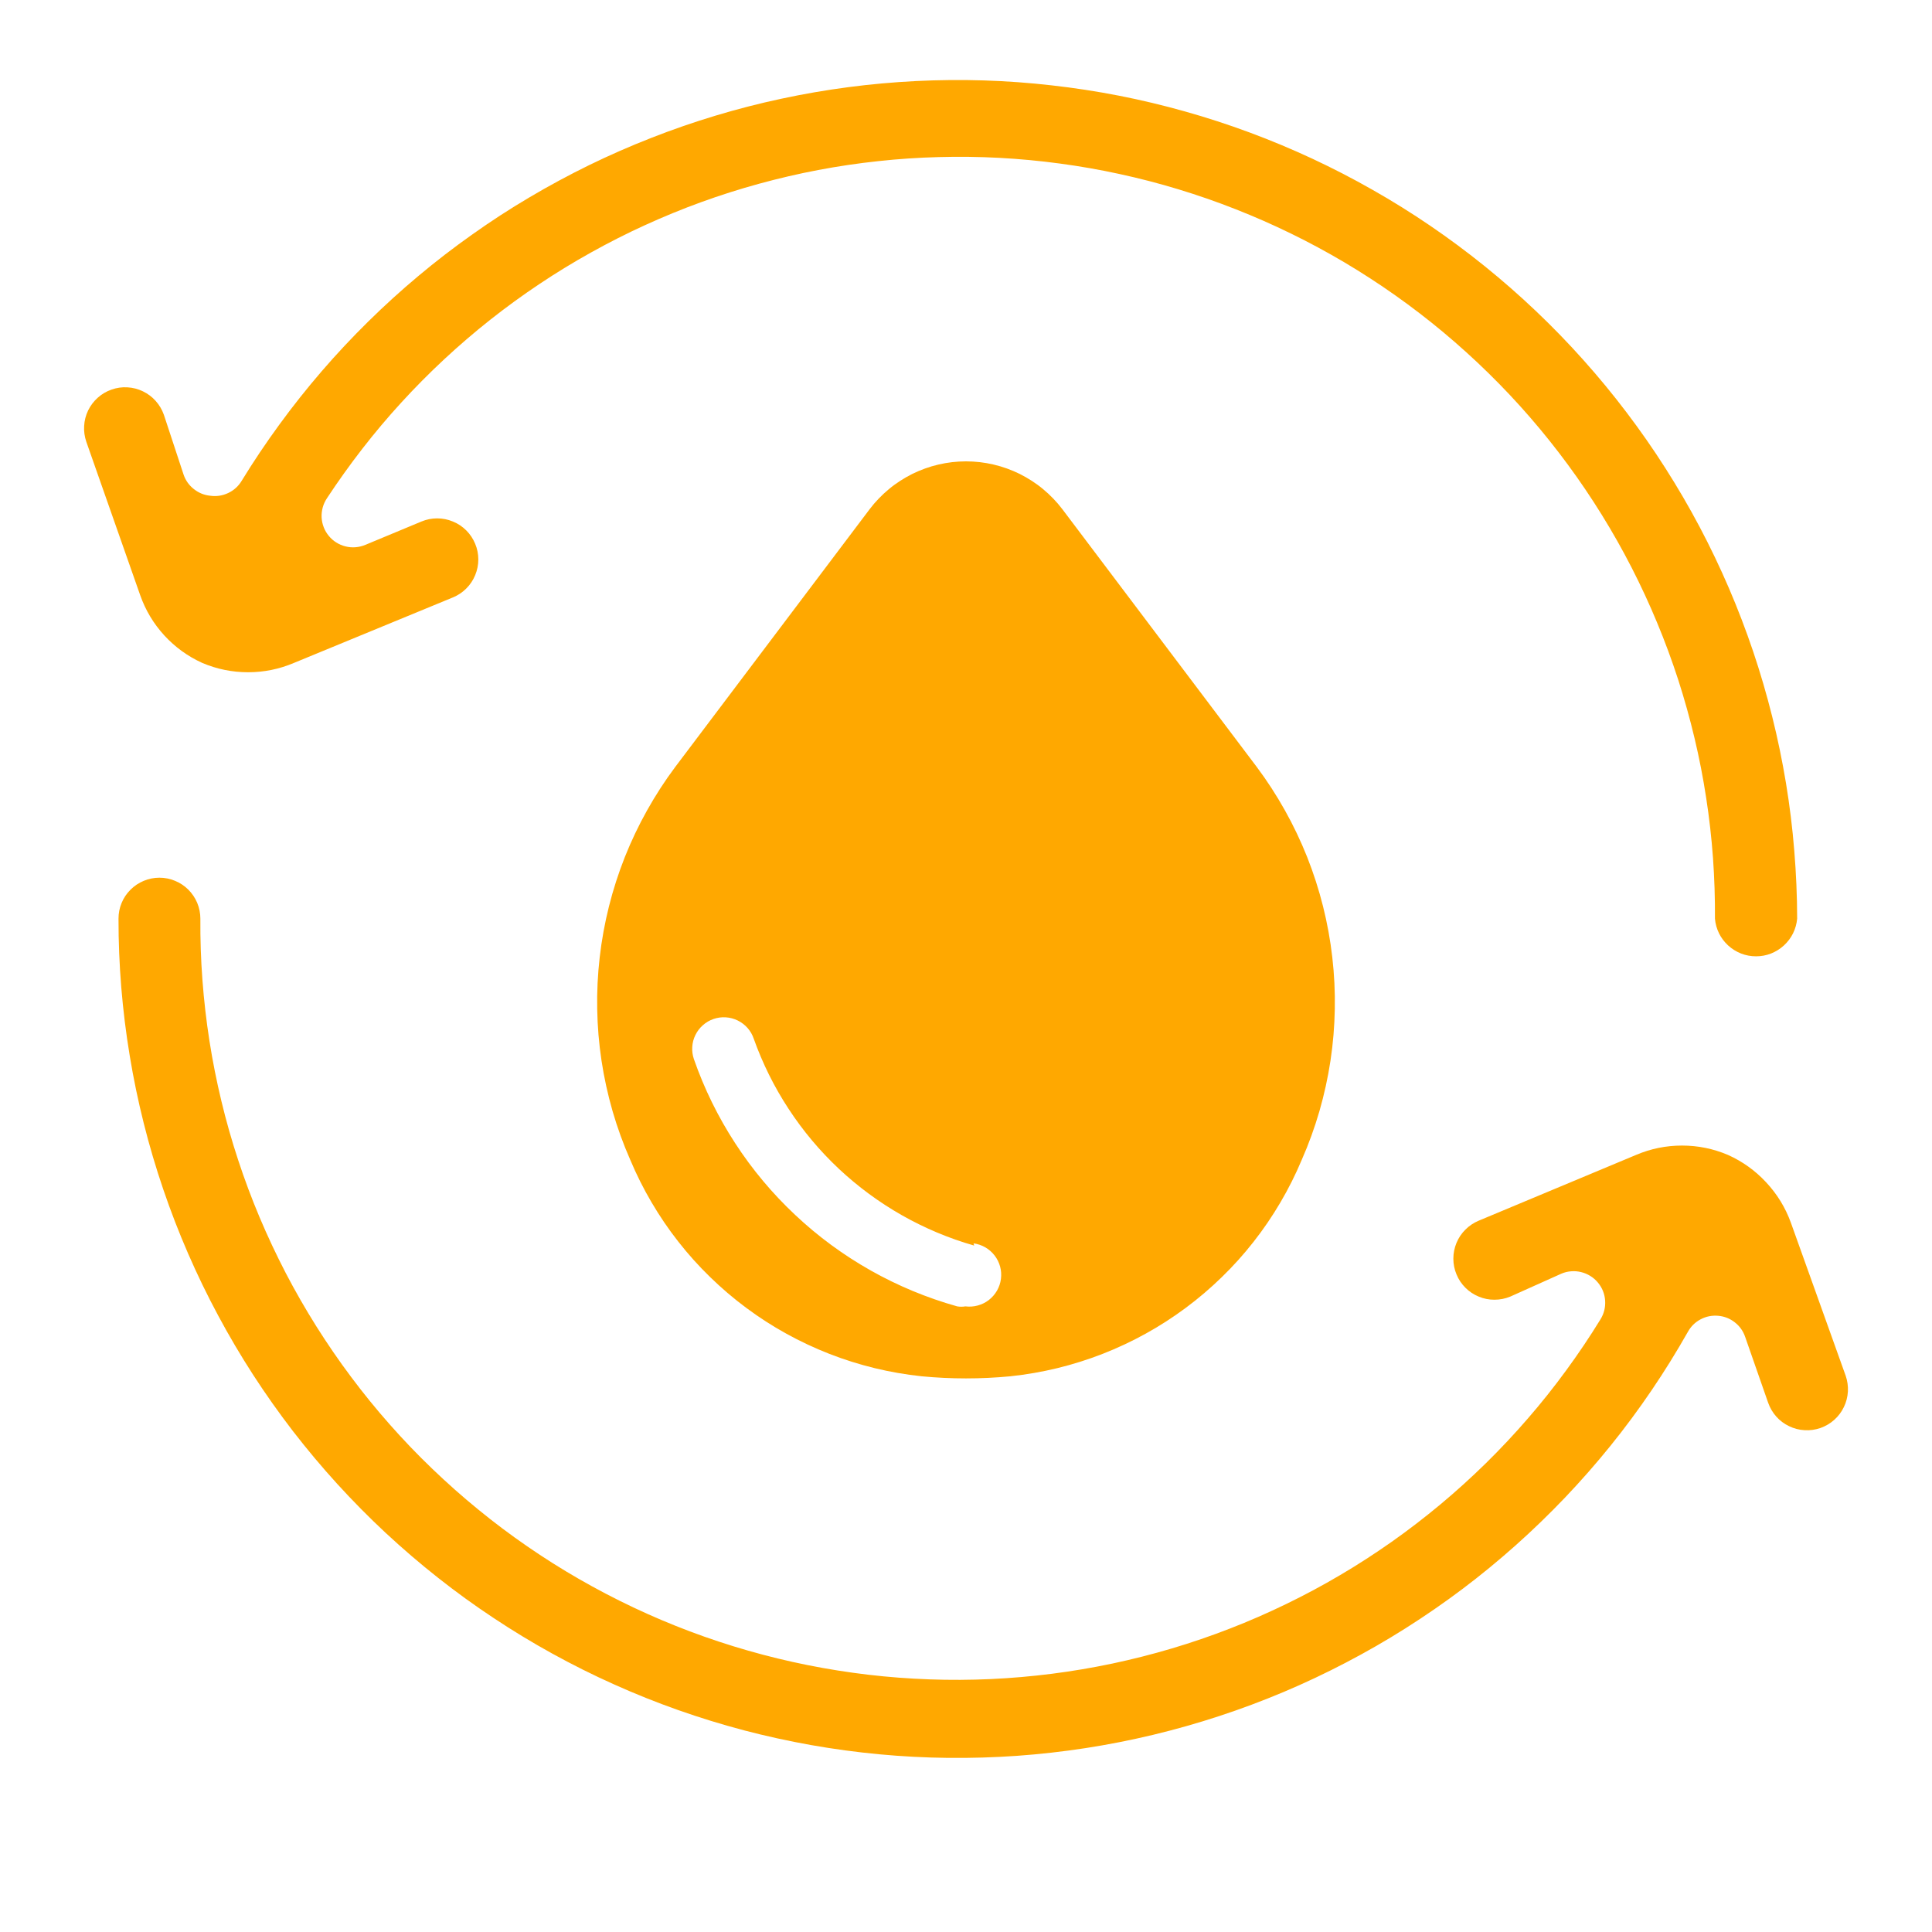 <svg xmlns="http://www.w3.org/2000/svg" xmlns:xlink="http://www.w3.org/1999/xlink" width="200" zoomAndPan="magnify" viewBox="0 0 150 157.92" height="200" preserveAspectRatio="xMidYMid meet" version="1.2"><defs><clipPath id="0653d08ae2"><path d="M 2.66 6 L 147.34 6 L 147.34 144 L 2.66 144 Z M 2.66 6 "/></clipPath></defs><g id="b62bbcbe21"><g clip-rule="nonzero" clip-path="url(#0653d08ae2)"><path style=" stroke:none;fill-rule:nonzero;fill:#ffa800;fill-opacity:1;" d="M 146.902 112.445 C 147.047 112.863 147.109 113.297 147.086 113.742 C 147.059 114.184 146.953 114.609 146.758 115.008 C 146.566 115.41 146.305 115.758 145.973 116.055 C 145.641 116.352 145.262 116.574 144.844 116.723 C 144.422 116.867 143.988 116.93 143.547 116.902 C 143.102 116.879 142.68 116.77 142.277 116.574 C 141.875 116.383 141.527 116.121 141.23 115.789 C 140.934 115.453 140.715 115.078 140.566 114.656 L 138.688 109.277 C 138.523 108.797 138.242 108.398 137.84 108.086 C 137.441 107.773 136.984 107.594 136.48 107.551 C 135.973 107.508 135.496 107.602 135.047 107.84 C 134.598 108.078 134.25 108.422 134.004 108.867 C 133.078 110.5 132.09 112.094 131.035 113.648 C 129.98 115.203 128.863 116.711 127.684 118.172 C 126.504 119.633 125.266 121.043 123.973 122.402 C 122.676 123.762 121.328 125.066 119.926 126.316 C 118.523 127.566 117.074 128.758 115.574 129.887 C 114.074 131.016 112.527 132.082 110.941 133.086 C 109.355 134.09 107.727 135.027 106.062 135.895 C 104.398 136.766 102.703 137.566 100.973 138.297 C 99.242 139.027 97.484 139.684 95.699 140.27 C 93.918 140.855 92.109 141.367 90.285 141.805 C 88.457 142.242 86.617 142.605 84.762 142.891 C 82.906 143.176 81.039 143.387 79.168 143.52 C 77.293 143.652 75.418 143.707 73.539 143.688 C 71.664 143.668 69.789 143.57 67.918 143.395 C 66.051 143.219 64.191 142.969 62.34 142.641 C 60.492 142.312 58.66 141.91 56.844 141.434 C 55.027 140.953 53.234 140.402 51.465 139.777 C 49.691 139.152 47.949 138.453 46.238 137.684 C 44.523 136.918 42.844 136.078 41.199 135.172 C 39.555 134.266 37.949 133.293 36.387 132.254 C 34.82 131.219 33.301 130.117 31.828 128.953 C 30.352 127.789 28.93 126.566 27.555 125.289 C 26.18 124.008 24.863 122.672 23.598 121.285 C 22.332 119.895 21.129 118.457 19.98 116.973 C 18.836 115.484 17.75 113.949 16.73 112.375 C 15.711 110.797 14.758 109.184 13.871 107.527 C 12.98 105.871 12.164 104.184 11.414 102.461 C 10.664 100.738 9.988 98.988 9.383 97.211 C 8.777 95.434 8.246 93.633 7.789 91.812 C 7.332 89.992 6.949 88.156 6.645 86.301 C 6.336 84.449 6.109 82.586 5.953 80.715 C 5.801 78.844 5.723 76.969 5.727 75.09 C 5.727 74.648 5.809 74.219 5.98 73.809 C 6.148 73.398 6.391 73.039 6.707 72.723 C 7.02 72.41 7.383 72.168 7.789 72 C 8.199 71.828 8.629 71.742 9.07 71.742 C 9.516 71.742 9.941 71.828 10.352 72 C 10.762 72.168 11.125 72.41 11.438 72.723 C 11.75 73.039 11.992 73.398 12.164 73.809 C 12.332 74.219 12.418 74.648 12.418 75.09 C 12.406 76.762 12.461 78.434 12.586 80.102 C 12.711 81.77 12.902 83.43 13.16 85.082 C 13.418 86.738 13.746 88.375 14.137 90.004 C 14.527 91.629 14.984 93.234 15.508 94.824 C 16.031 96.414 16.617 97.98 17.266 99.52 C 17.918 101.062 18.629 102.574 19.398 104.059 C 20.172 105.543 21.004 106.992 21.895 108.41 C 22.785 109.824 23.73 111.203 24.734 112.543 C 25.734 113.883 26.789 115.18 27.898 116.434 C 29.004 117.688 30.16 118.895 31.367 120.051 C 32.574 121.211 33.824 122.32 35.121 123.379 C 36.414 124.438 37.75 125.441 39.129 126.391 C 40.504 127.34 41.918 128.234 43.367 129.066 C 44.82 129.902 46.301 130.676 47.812 131.391 C 49.324 132.105 50.863 132.758 52.43 133.348 C 53.996 133.938 55.582 134.461 57.191 134.922 C 58.797 135.383 60.422 135.777 62.062 136.105 C 63.703 136.434 65.355 136.695 67.016 136.891 C 68.676 137.086 70.344 137.211 72.016 137.27 C 73.688 137.332 75.359 137.32 77.031 137.246 C 78.699 137.168 80.367 137.023 82.023 136.812 C 83.684 136.602 85.332 136.32 86.969 135.977 C 88.605 135.629 90.227 135.219 91.828 134.742 C 93.434 134.266 95.016 133.723 96.574 133.117 C 98.133 132.512 99.664 131.844 101.168 131.113 C 102.676 130.383 104.148 129.594 105.59 128.742 C 107.031 127.895 108.434 126.984 109.801 126.023 C 111.168 125.059 112.492 124.039 113.777 122.969 C 115.062 121.898 116.301 120.773 117.496 119.602 C 118.688 118.43 119.832 117.211 120.926 115.945 C 122.023 114.684 123.062 113.375 124.051 112.023 C 125.039 110.676 125.973 109.289 126.848 107.863 C 127.148 107.387 127.277 106.871 127.242 106.309 C 127.203 105.75 127.004 105.254 126.641 104.824 C 126.465 104.613 126.262 104.438 126.027 104.293 C 125.793 104.148 125.543 104.043 125.277 103.98 C 125.012 103.914 124.742 103.891 124.469 103.914 C 124.195 103.934 123.934 103.996 123.68 104.102 L 119.484 105.984 C 119.074 106.152 118.645 106.238 118.199 106.238 C 117.754 106.242 117.324 106.156 116.914 105.984 C 116.5 105.816 116.137 105.574 115.82 105.258 C 115.508 104.945 115.262 104.582 115.094 104.168 C 114.922 103.758 114.836 103.328 114.836 102.883 C 114.836 102.438 114.922 102.008 115.09 101.598 C 115.262 101.184 115.504 100.82 115.82 100.508 C 116.133 100.191 116.5 99.949 116.91 99.777 L 129.781 94.398 C 130.977 93.891 132.227 93.637 133.527 93.637 C 134.828 93.637 136.074 93.891 137.273 94.398 C 138.469 94.934 139.516 95.684 140.406 96.645 C 141.301 97.605 141.973 98.699 142.422 99.934 Z M 12.574 54.188 C 13.77 54.695 15.02 54.949 16.32 54.949 C 17.617 54.949 18.867 54.695 20.062 54.188 L 33.062 48.832 C 33.477 48.66 33.84 48.418 34.152 48.105 C 34.469 47.789 34.711 47.426 34.879 47.016 C 35.051 46.602 35.137 46.176 35.137 45.73 C 35.137 45.281 35.051 44.855 34.879 44.445 C 34.707 44.031 34.465 43.668 34.152 43.355 C 33.836 43.039 33.473 42.797 33.059 42.629 C 32.648 42.457 32.219 42.371 31.773 42.371 C 31.328 42.371 30.902 42.457 30.488 42.629 L 25.906 44.535 C 25.652 44.641 25.387 44.707 25.109 44.73 C 24.832 44.754 24.559 44.73 24.289 44.664 C 24.02 44.598 23.766 44.492 23.531 44.344 C 23.297 44.199 23.09 44.016 22.914 43.801 C 22.738 43.586 22.598 43.352 22.5 43.094 C 22.398 42.832 22.344 42.566 22.328 42.289 C 22.316 42.012 22.348 41.738 22.422 41.469 C 22.496 41.203 22.613 40.953 22.766 40.723 C 23.676 39.34 24.637 37.996 25.652 36.688 C 26.664 35.383 27.73 34.117 28.848 32.898 C 29.965 31.676 31.129 30.504 32.34 29.375 C 33.551 28.25 34.805 27.172 36.102 26.145 C 37.398 25.121 38.734 24.148 40.113 23.227 C 41.488 22.309 42.898 21.445 44.344 20.641 C 45.789 19.836 47.262 19.086 48.766 18.402 C 50.273 17.715 51.801 17.086 53.355 16.523 C 54.91 15.957 56.488 15.457 58.082 15.02 C 59.68 14.582 61.289 14.207 62.914 13.898 C 64.539 13.59 66.176 13.348 67.82 13.172 C 69.465 12.992 71.113 12.883 72.766 12.84 C 74.422 12.793 76.074 12.816 77.727 12.902 C 79.379 12.992 81.023 13.145 82.664 13.367 C 84.305 13.586 85.93 13.871 87.547 14.223 C 89.164 14.574 90.766 14.988 92.348 15.469 C 93.93 15.949 95.492 16.492 97.031 17.098 C 98.57 17.703 100.086 18.367 101.57 19.094 C 103.059 19.82 104.512 20.605 105.938 21.449 C 107.359 22.293 108.746 23.191 110.098 24.148 C 111.449 25.102 112.758 26.109 114.027 27.168 C 115.297 28.23 116.523 29.34 117.703 30.496 C 118.887 31.656 120.02 32.859 121.102 34.109 C 122.188 35.359 123.219 36.652 124.199 37.984 C 125.18 39.316 126.105 40.684 126.977 42.094 C 127.848 43.5 128.66 44.938 129.414 46.41 C 130.168 47.883 130.863 49.383 131.496 50.91 C 132.133 52.438 132.703 53.988 133.215 55.562 C 133.723 57.137 134.168 58.73 134.551 60.34 C 134.934 61.949 135.25 63.57 135.5 65.207 C 135.754 66.84 135.938 68.484 136.059 70.133 C 136.176 71.785 136.23 73.438 136.219 75.09 C 136.254 75.512 136.367 75.91 136.551 76.289 C 136.738 76.668 136.988 76.996 137.297 77.281 C 137.609 77.566 137.961 77.785 138.355 77.941 C 138.746 78.094 139.156 78.168 139.578 78.168 C 140 78.168 140.406 78.094 140.801 77.941 C 141.191 77.785 141.543 77.566 141.855 77.281 C 142.164 76.996 142.414 76.668 142.602 76.289 C 142.789 75.91 142.898 75.512 142.938 75.09 C 142.934 73.238 142.855 71.387 142.703 69.543 C 142.555 67.695 142.328 65.855 142.027 64.027 C 141.723 62.199 141.352 60.387 140.902 58.59 C 140.453 56.789 139.934 55.012 139.344 53.258 C 138.75 51.5 138.09 49.773 137.359 48.07 C 136.625 46.367 135.828 44.699 134.961 43.059 C 134.094 41.422 133.16 39.824 132.164 38.262 C 131.168 36.699 130.109 35.18 128.988 33.703 C 127.871 32.227 126.691 30.797 125.457 29.418 C 124.223 28.035 122.934 26.707 121.59 25.43 C 120.246 24.152 118.855 22.934 117.414 21.77 C 115.969 20.605 114.484 19.5 112.953 18.457 C 111.422 17.414 109.852 16.434 108.238 15.52 C 106.629 14.602 104.984 13.754 103.305 12.969 C 101.625 12.188 99.918 11.473 98.18 10.828 C 96.441 10.184 94.68 9.609 92.898 9.109 C 91.113 8.605 89.312 8.176 87.496 7.82 C 85.676 7.465 83.848 7.184 82.004 6.977 C 80.164 6.766 78.316 6.633 76.465 6.574 C 74.613 6.516 72.762 6.535 70.91 6.625 C 69.059 6.719 67.215 6.883 65.379 7.125 C 63.543 7.367 61.719 7.68 59.906 8.07 C 58.094 8.457 56.301 8.918 54.527 9.453 C 52.75 9.988 51 10.594 49.277 11.27 C 47.551 11.945 45.855 12.688 44.191 13.5 C 42.527 14.316 40.895 15.195 39.301 16.141 C 37.707 17.082 36.156 18.09 34.645 19.164 C 33.129 20.234 31.664 21.363 30.242 22.555 C 28.824 23.742 27.453 24.988 26.133 26.289 C 24.812 27.59 23.547 28.941 22.336 30.344 C 21.129 31.746 19.977 33.195 18.883 34.695 C 17.789 36.191 16.758 37.727 15.789 39.309 C 15.523 39.75 15.152 40.082 14.688 40.301 C 14.219 40.52 13.727 40.594 13.215 40.52 C 12.723 40.469 12.281 40.289 11.891 39.98 C 11.5 39.676 11.219 39.285 11.055 38.82 L 9.434 33.902 C 9.285 33.48 9.062 33.105 8.766 32.773 C 8.473 32.441 8.121 32.18 7.723 31.988 C 7.32 31.793 6.898 31.684 6.453 31.66 C 6.012 31.633 5.578 31.695 5.16 31.844 C 4.738 31.988 4.363 32.211 4.031 32.508 C 3.699 32.805 3.438 33.152 3.242 33.551 C 3.051 33.953 2.941 34.375 2.918 34.82 C 2.891 35.262 2.953 35.695 3.098 36.117 L 7.5 48.652 C 7.934 49.883 8.59 50.977 9.469 51.938 C 10.352 52.898 11.387 53.648 12.574 54.188 Z M 82.879 41.625 L 98.762 62.684 C 99.609 63.816 100.375 65 101.066 66.234 C 101.758 67.469 102.363 68.742 102.887 70.055 C 103.406 71.371 103.84 72.711 104.184 74.086 C 104.527 75.457 104.781 76.844 104.941 78.25 C 105.102 79.652 105.172 81.062 105.145 82.477 C 105.121 83.891 105.004 85.297 104.793 86.695 C 104.582 88.094 104.277 89.473 103.887 90.832 C 103.492 92.188 103.012 93.516 102.441 94.809 C 101.938 96.008 101.359 97.164 100.699 98.285 C 100.043 99.402 99.312 100.477 98.512 101.496 C 97.711 102.52 96.844 103.484 95.914 104.387 C 94.984 105.293 93.996 106.137 92.953 106.91 C 91.91 107.684 90.824 108.387 89.688 109.012 C 88.551 109.641 87.379 110.191 86.168 110.664 C 84.957 111.137 83.723 111.523 82.461 111.832 C 81.199 112.137 79.922 112.359 78.629 112.496 C 76.211 112.727 73.789 112.727 71.371 112.496 C 70.078 112.359 68.801 112.137 67.539 111.832 C 66.277 111.523 65.043 111.137 63.832 110.664 C 62.621 110.191 61.449 109.641 60.312 109.012 C 59.176 108.387 58.09 107.684 57.047 106.91 C 56.004 106.137 55.016 105.293 54.086 104.387 C 53.156 103.484 52.289 102.52 51.488 101.496 C 50.688 100.477 49.957 99.402 49.301 98.285 C 48.641 97.164 48.062 96.008 47.559 94.809 C 46.988 93.516 46.508 92.188 46.113 90.832 C 45.723 89.473 45.418 88.094 45.207 86.695 C 44.996 85.297 44.879 83.891 44.855 82.477 C 44.828 81.062 44.898 79.652 45.059 78.25 C 45.219 76.844 45.473 75.457 45.816 74.086 C 46.16 72.711 46.594 71.371 47.113 70.055 C 47.637 68.742 48.242 67.469 48.934 66.234 C 49.625 65 50.391 63.816 51.238 62.684 L 67.121 41.625 C 67.352 41.32 67.598 41.031 67.863 40.758 C 68.125 40.484 68.402 40.227 68.695 39.984 C 68.988 39.738 69.293 39.516 69.613 39.309 C 69.934 39.102 70.262 38.914 70.602 38.742 C 70.941 38.574 71.293 38.426 71.648 38.297 C 72.008 38.168 72.371 38.059 72.742 37.973 C 73.113 37.887 73.484 37.82 73.863 37.777 C 74.242 37.734 74.621 37.711 75 37.711 C 75.379 37.711 75.758 37.734 76.137 37.777 C 76.516 37.82 76.887 37.887 77.258 37.973 C 77.629 38.059 77.992 38.168 78.352 38.297 C 78.707 38.426 79.059 38.574 79.398 38.742 C 79.738 38.914 80.066 39.102 80.387 39.309 C 80.707 39.516 81.012 39.738 81.305 39.984 C 81.598 40.227 81.875 40.484 82.137 40.758 C 82.402 41.031 82.648 41.32 82.879 41.625 Z M 75.668 101.812 C 73.602 101.223 71.637 100.395 69.766 99.336 C 67.895 98.273 66.18 97.008 64.609 95.539 C 63.043 94.066 61.672 92.434 60.496 90.633 C 59.316 88.836 58.371 86.922 57.648 84.898 C 57.539 84.574 57.371 84.285 57.145 84.027 C 56.918 83.77 56.648 83.566 56.34 83.414 C 56.035 83.266 55.707 83.176 55.367 83.156 C 55.023 83.133 54.691 83.18 54.367 83.289 C 54.043 83.402 53.75 83.57 53.496 83.797 C 53.238 84.023 53.035 84.289 52.883 84.598 C 52.73 84.906 52.645 85.23 52.625 85.574 C 52.602 85.914 52.648 86.246 52.758 86.57 C 53.605 89 54.73 91.289 56.129 93.441 C 57.531 95.598 59.168 97.555 61.043 99.312 C 62.914 101.074 64.973 102.582 67.211 103.848 C 69.449 105.109 71.805 106.086 74.277 106.781 C 74.504 106.82 74.727 106.82 74.949 106.781 C 75.289 106.824 75.625 106.801 75.957 106.711 C 76.289 106.621 76.594 106.473 76.867 106.262 C 77.137 106.051 77.359 105.797 77.531 105.5 C 77.703 105.203 77.812 104.883 77.855 104.539 C 77.898 104.199 77.879 103.863 77.789 103.531 C 77.699 103.199 77.547 102.895 77.34 102.625 C 77.129 102.352 76.875 102.129 76.578 101.957 C 76.277 101.785 75.961 101.676 75.617 101.633 Z M 75.668 101.812 "/></g></g></svg>